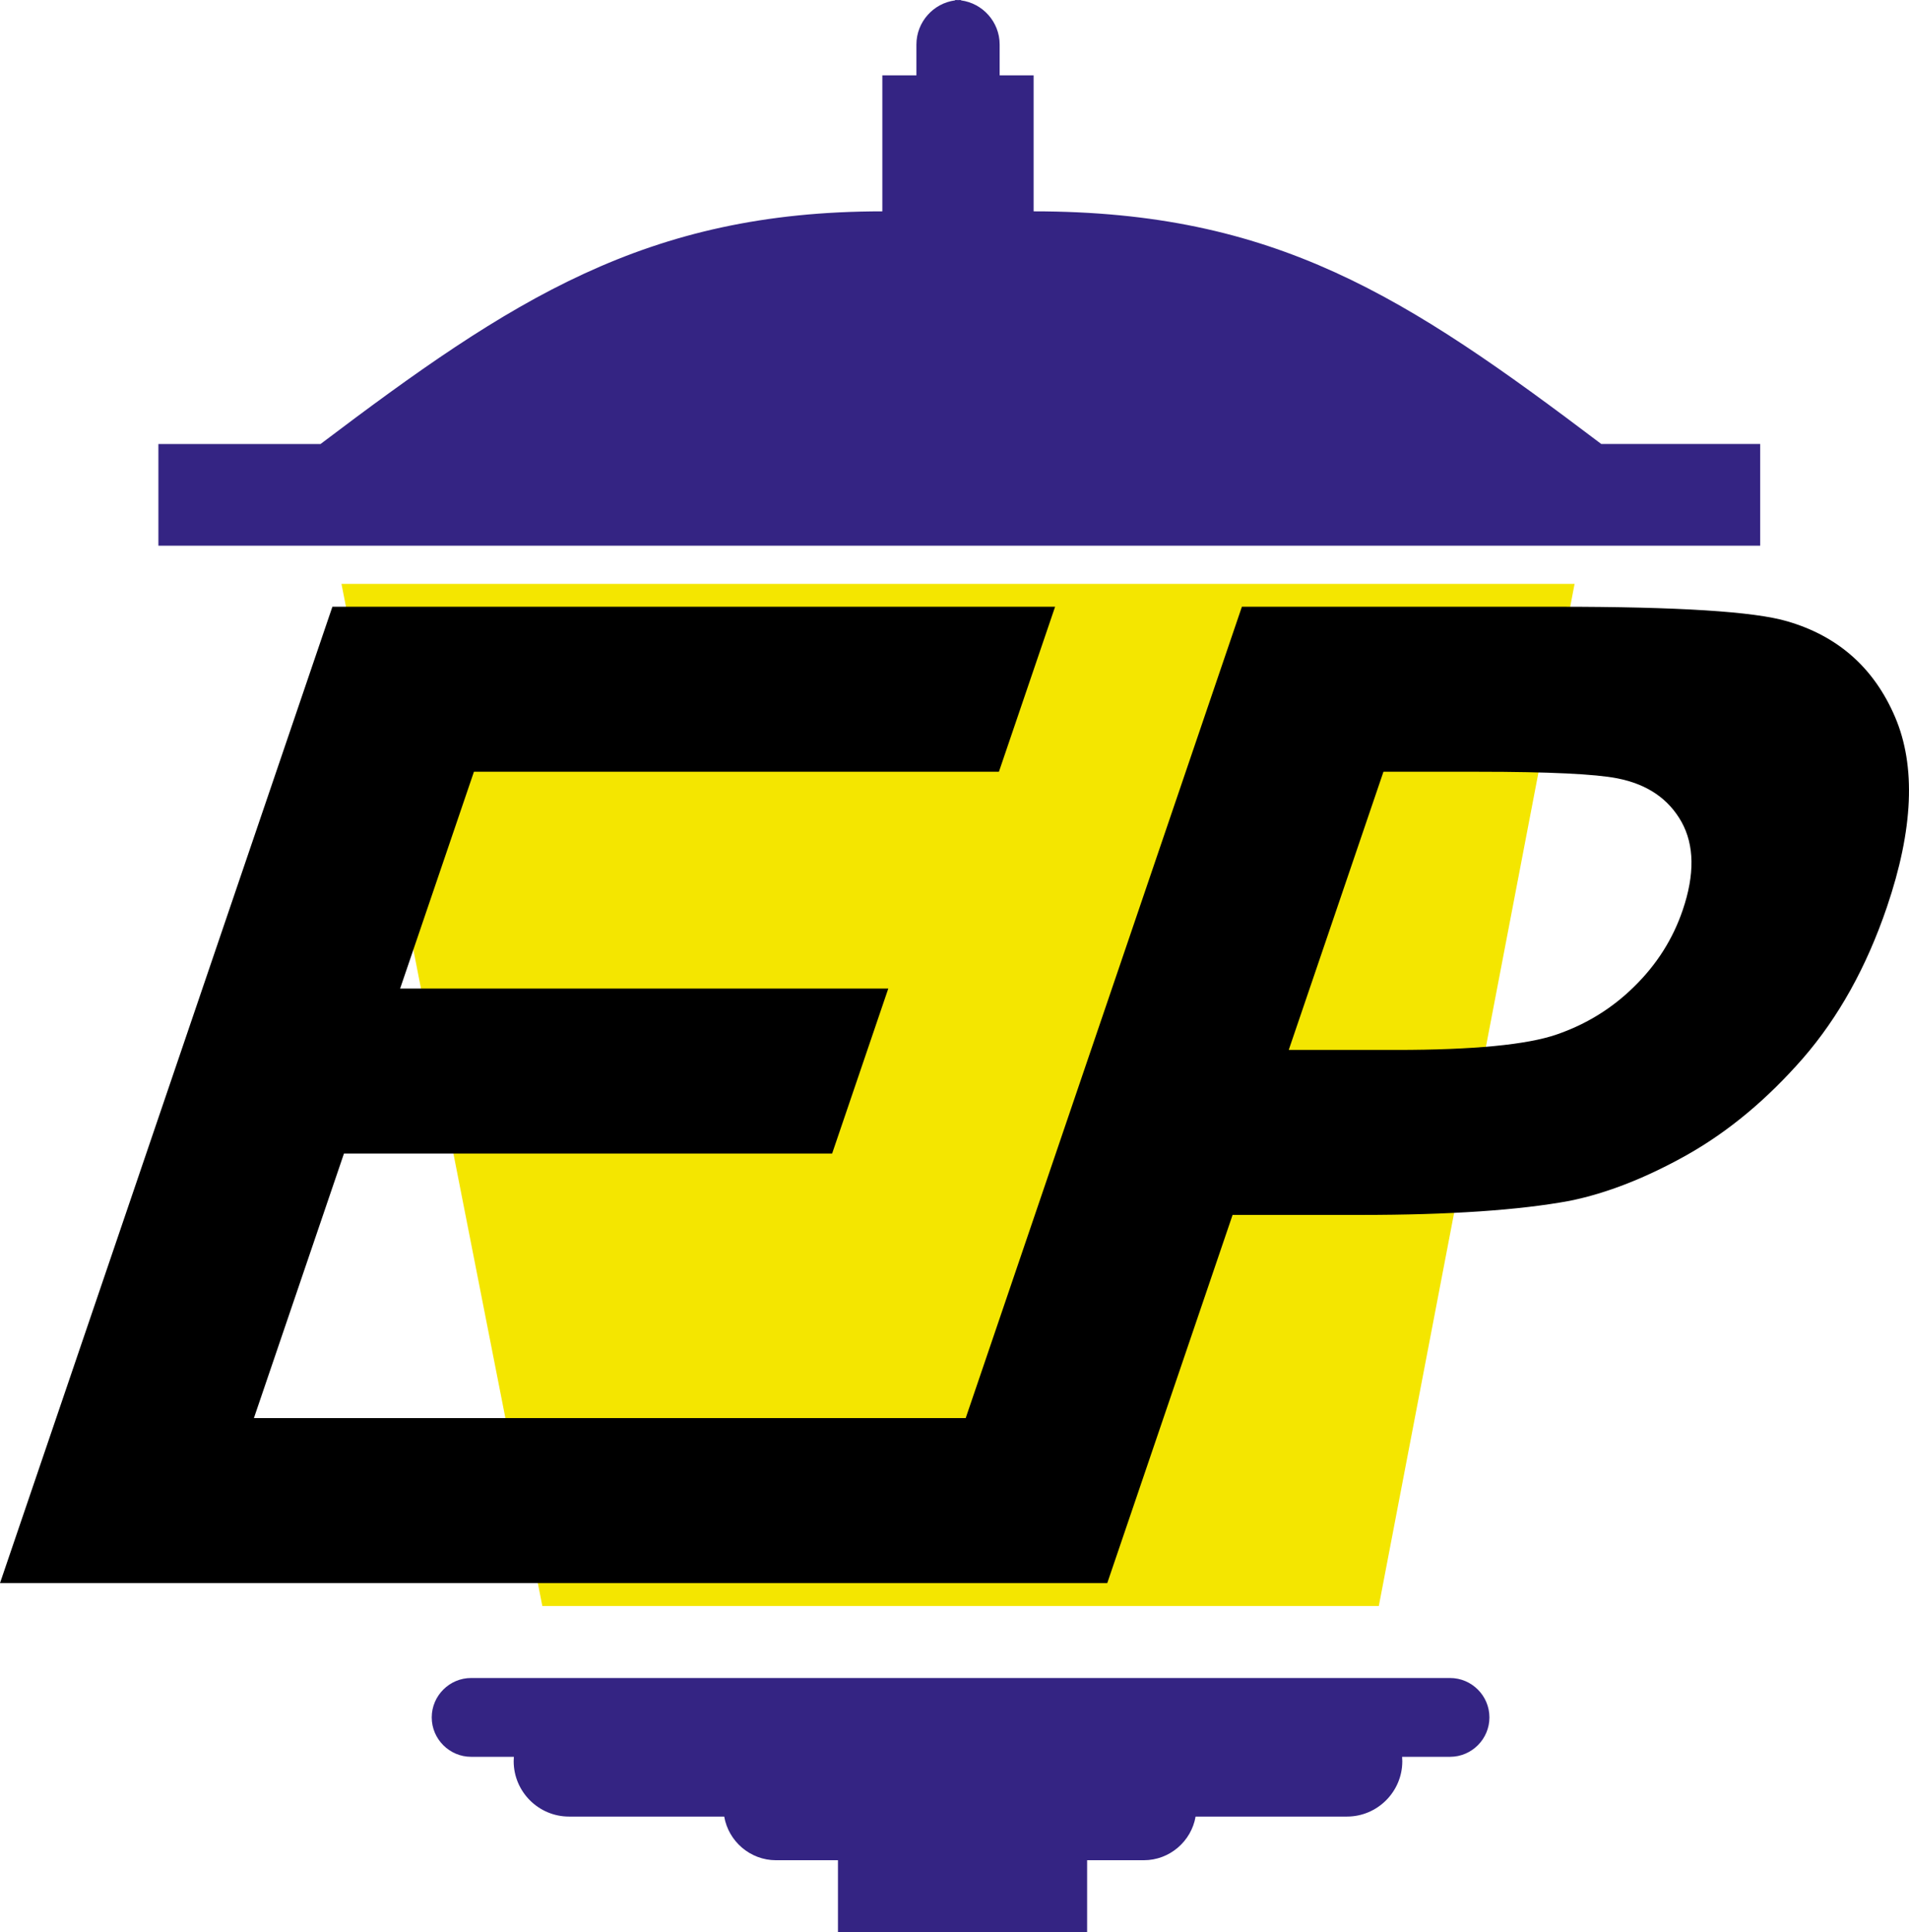 <?xml version="1.0" encoding="utf-8"?>
<!-- Generator: Adobe Illustrator 16.0.0, SVG Export Plug-In . SVG Version: 6.00 Build 0)  -->
<!DOCTYPE svg PUBLIC "-//W3C//DTD SVG 1.1//EN" "http://www.w3.org/Graphics/SVG/1.1/DTD/svg11.dtd">
<svg version="1.1" id="Warstwa_1" xmlns="http://www.w3.org/2000/svg" xmlns:xlink="http://www.w3.org/1999/xlink" x="0px" y="0px"
	 width="185.041px" height="187.288px" viewBox="0 0 185.041 187.288" enable-background="new 0 0 185.041 187.288"
	 xml:space="preserve">
<g>
	<polygon fill-rule="evenodd" clip-rule="evenodd" fill="#F4E600" points="33.099,56.591 152.626,56.591 133.65,155.665 
		52.568,155.665 	"/>
	<path fill-rule="evenodd" clip-rule="evenodd" fill="#342483" d="M15.354,43.036h15.716c18.462-13.961,31.524-22.551,54.456-22.551
		V7.302h3.303V4.313c0-2.183,1.644-4.001,3.755-4.277V0l0,0c0.094,0,0.187,0.003,0.279,0.009C92.955,0.003,93.048,0,93.142,0l0,0
		v0.036c2.11,0.276,3.755,2.094,3.755,4.277v2.988h3.292v13.183c23.448,0,36.086,8.229,55.025,22.551h15.403v9.858H15.354V43.036z"
		/>
	<path fill-rule="evenodd" clip-rule="evenodd" fill="#342483" d="M45.668,162.642h94.884c2.102,0,3.819,1.719,3.819,3.82l0,0
		c0,2.101-1.718,3.819-3.819,3.819h-4.643c0.012,0.143,0.017,0.286,0.017,0.432v0.001c0,2.948-2.411,5.359-5.359,5.359H115.89
		c-0.412,2.396-2.512,4.232-5.02,4.232h-5.495v6.981H81.224v-6.981h-6.005c-2.509,0-4.607-1.837-5.021-4.232H55.152
		c-2.949,0-5.36-2.411-5.36-5.359v-0.001c0-0.146,0.005-0.289,0.017-0.432h-4.141c-2.102,0-3.82-1.719-3.82-3.819l0,0
		C41.849,164.361,43.567,162.642,45.668,162.642z"/>
	<path fill-rule="evenodd" clip-rule="evenodd" d="M0,153.446l32.219-94.637h70.052l-5.445,15.993H45.939l-7.155,21.016h47.318
		l-5.444,15.993H33.34l-8.729,25.639h68.995l26.772-78.641h30.643c11.609,0,19.008,0.463,22.21,1.41
		c4.932,1.432,8.42,4.516,10.457,9.274s1.772,10.904-0.793,18.438c-1.979,5.816-4.694,10.684-8.138,14.65
		c-3.464,3.965-7.188,7.07-11.198,9.34c-4.003,2.247-7.816,3.745-11.413,4.472c-4.867,0.903-11.611,1.366-20.247,1.366h-12.424
		l-12.149,35.687h-1.85H88.16H71.903H24.394H0L0,153.446z M134.099,74.802l-9.18,26.963h10.419c7.513,0,12.687-0.506,15.557-1.497
		c2.871-0.991,5.379-2.533,7.537-4.67c2.152-2.115,3.712-4.56,4.672-7.38c1.178-3.458,1.132-6.3-0.108-8.547
		c-1.262-2.247-3.314-3.657-6.226-4.229c-2.127-0.418-6.612-0.639-13.484-0.639H134.099z"/>
</g>
</svg>
